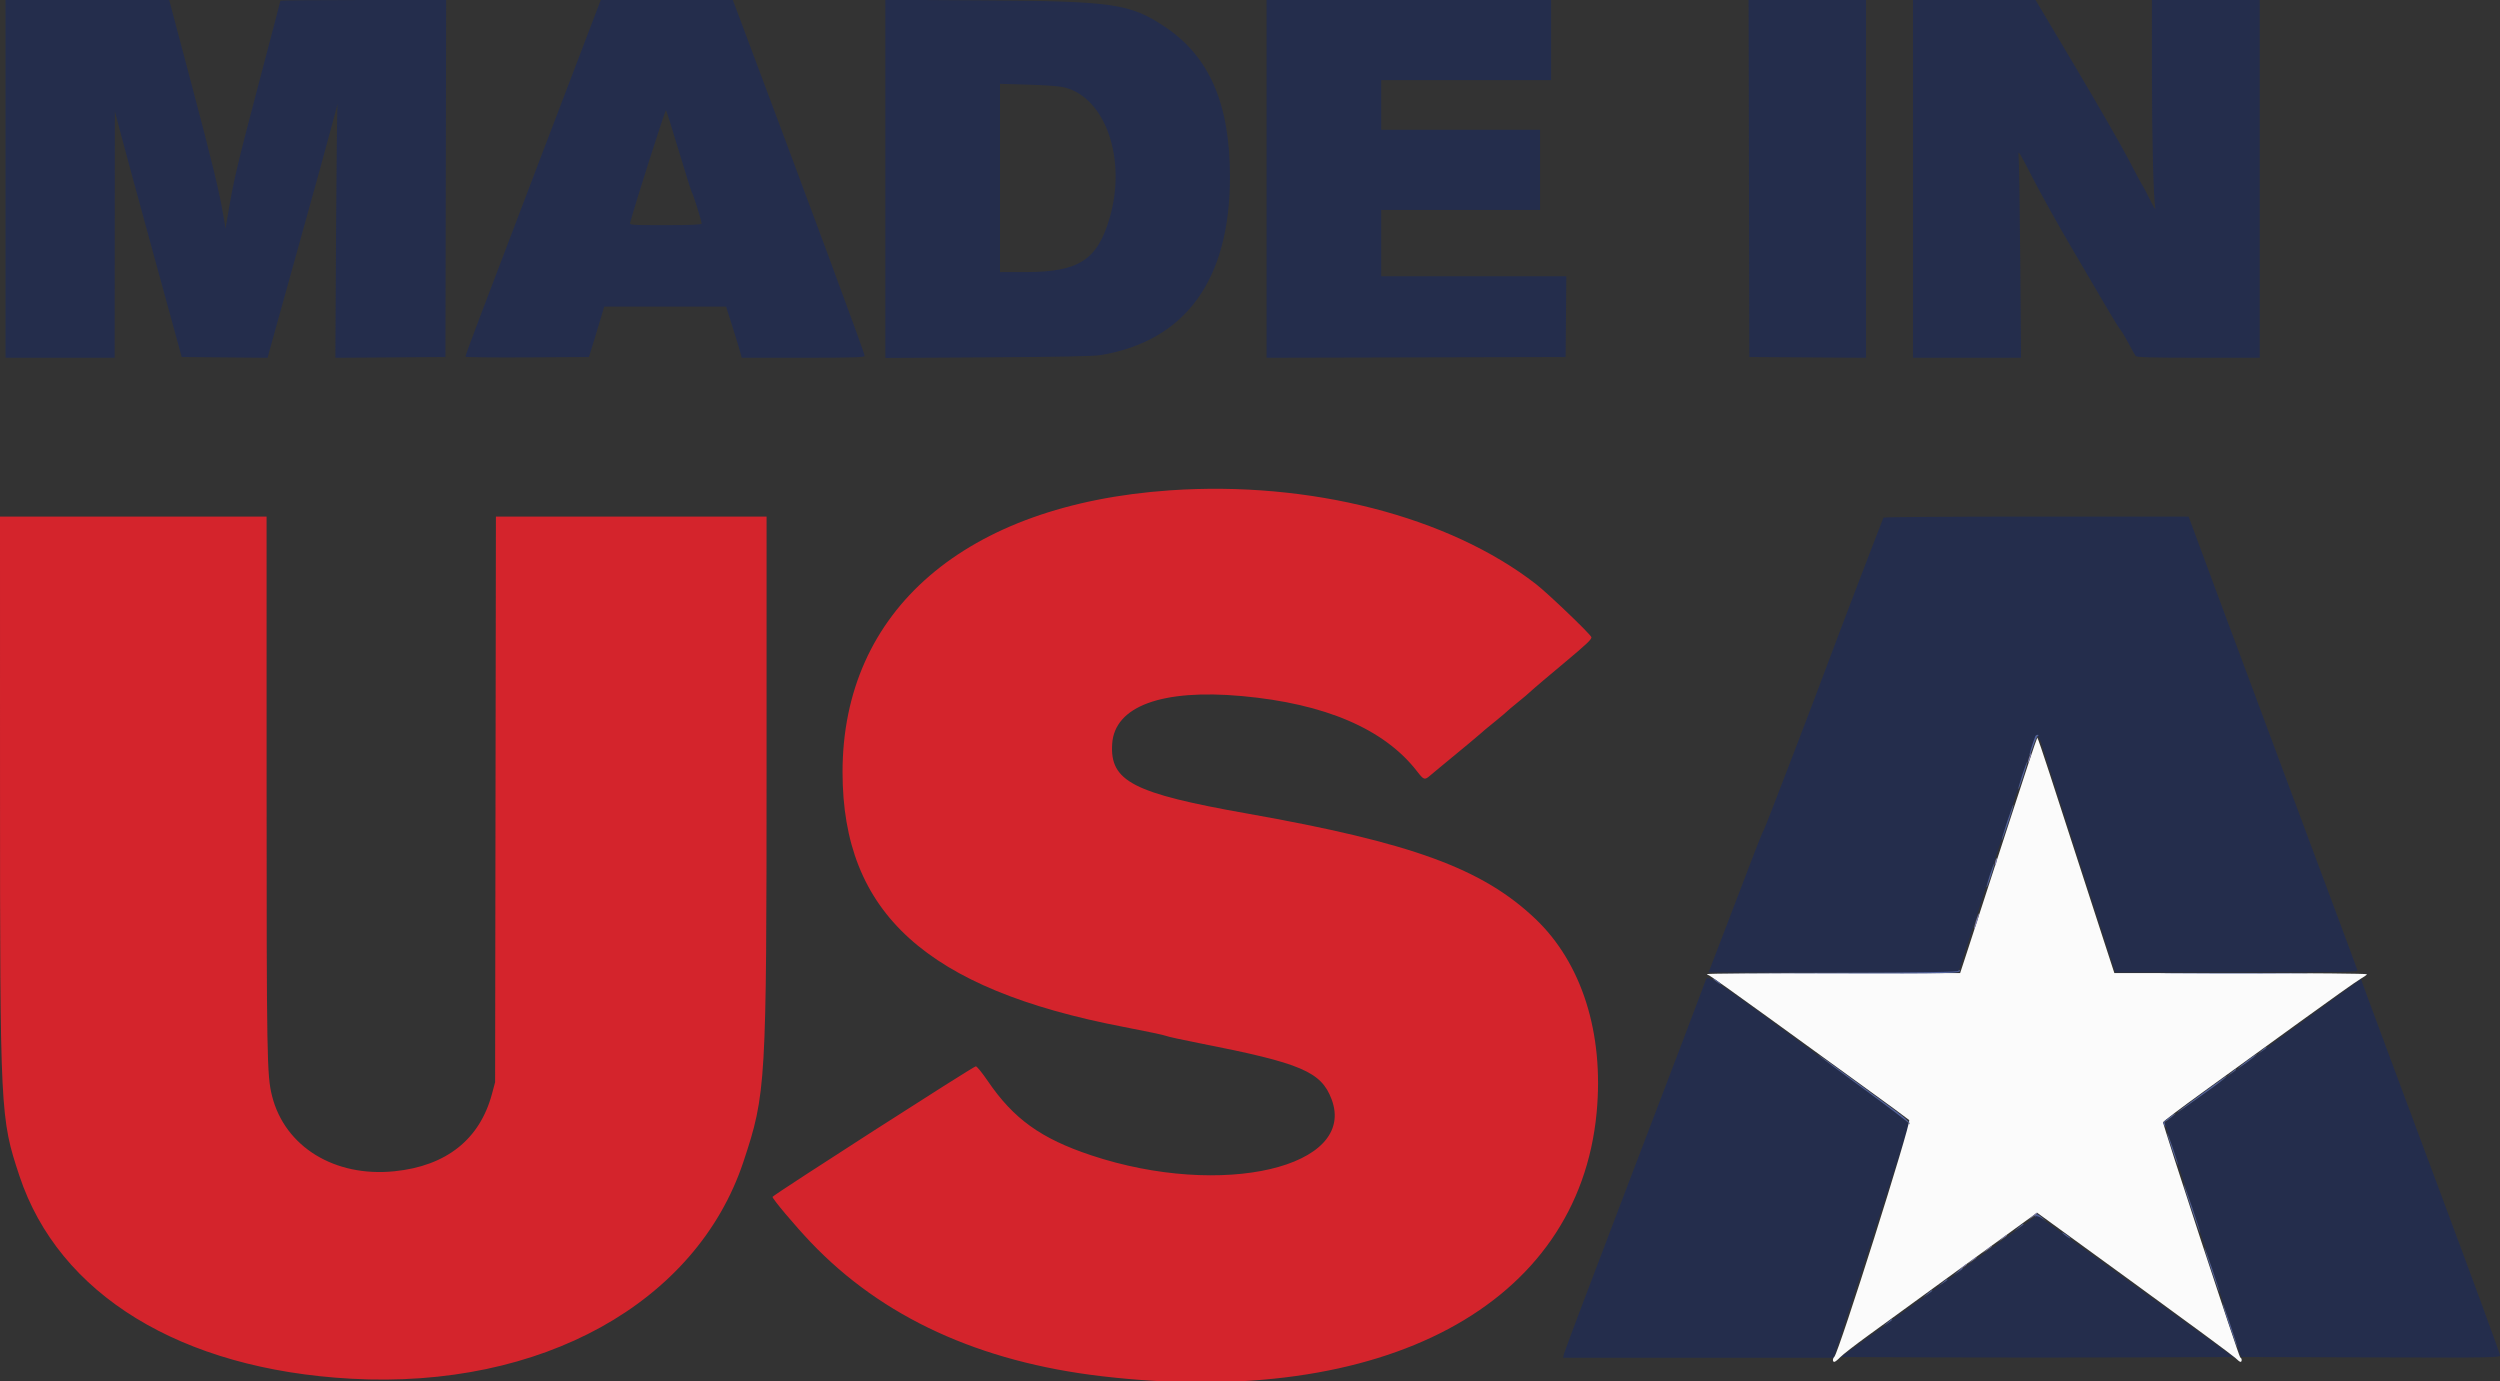 <svg id="svg" version="1.1" width="400" height="220.965" viewBox="0 0 400 220.965" xmlns="http://www.w3.org/2000/svg" xmlns:xlink="http://www.w3.org/1999/xlink" ><rect x="0" y="0" width="400" height="220.965" fill="#333333" stroke="none"/><g id="svgg"><path id="path0" d="M0.884 28.619 L 0.884 57.238 9.613 57.238 L 18.343 57.238 18.359 37.514 L 18.375 17.790 19.359 21.534 C 19.900 23.593,22.185 31.996,24.438 40.208 C 26.690 48.420,28.655 55.586,28.804 56.133 L 29.075 57.127 35.945 57.185 L 42.814 57.244 43.064 56.301 C 43.202 55.783,45.312 48.199,47.754 39.448 C 50.197 30.696,52.636 21.845,53.175 19.779 C 53.715 17.713,54.093 16.320,54.016 16.685 C 53.939 17.050,53.828 26.324,53.768 37.295 L 53.660 57.243 62.466 57.185 L 71.271 57.127 71.327 28.564 L 71.383 0.000 58.122 0.000 C 50.829 0.000,44.862 0.056,44.862 0.123 C 44.862 0.191,43.373 5.885,41.554 12.775 C 38.085 25.912,37.420 28.702,36.591 33.591 L 36.085 36.575 35.812 34.917 C 35.144 30.861,34.018 26.189,30.662 13.538 L 27.072 0.003 13.978 0.002 L 0.884 0.000 0.884 28.619 M95.891 0.608 C 95.764 0.942,91.409 12.354,86.214 25.967 C 76.255 52.059,74.465 56.801,74.471 57.074 C 74.473 57.167,78.921 57.216,84.354 57.185 L 94.232 57.127 95.182 54.033 C 95.704 52.331,96.252 50.517,96.399 50.000 L 96.666 49.061 106.420 49.061 L 116.174 49.061 117.072 51.878 C 117.566 53.428,118.132 55.268,118.329 55.967 L 118.686 57.238 128.514 57.238 C 136.719 57.238,138.343 57.187,138.343 56.933 C 138.343 56.489,129.818 33.472,117.605 0.939 L 117.253 0.000 106.687 0.000 L 96.122 0.000 95.891 0.608 M141.657 28.616 L 141.657 57.268 158.066 57.176 C 169.549 57.113,174.962 57.004,176.098 56.816 C 189.698 54.556,196.794 44.774,196.794 28.287 C 196.794 16.608,193.510 9.037,186.385 4.289 C 180.822 0.582,178.117 0.188,157.403 0.061 L 141.657 -0.036 141.657 28.616 M202.652 28.620 L 202.652 57.240 226.575 57.183 L 250.497 57.127 250.556 50.663 L 250.614 44.199 235.804 44.199 L 220.994 44.199 220.994 38.895 L 220.994 33.591 233.702 33.591 L 246.409 33.591 246.409 27.182 L 246.409 20.773 233.702 20.773 L 220.994 20.773 220.994 16.796 L 220.994 12.818 234.586 12.818 L 248.177 12.818 248.177 6.409 L 248.177 0.000 225.414 0.000 L 202.652 0.000 202.652 28.620 M279.833 28.564 L 279.890 57.127 289.227 57.185 L 298.564 57.242 298.564 28.621 L 298.564 0.000 289.170 -0.000 L 279.777 -0.000 279.833 28.564 M306.077 28.619 L 306.077 57.238 314.720 57.238 L 323.362 57.238 323.235 41.492 C 323.165 32.831,323.044 25.298,322.966 24.751 C 322.850 23.930,323.227 24.545,325.133 28.287 C 326.403 30.779,329.282 35.950,331.532 39.779 C 333.781 43.608,336.378 48.033,337.302 49.613 C 338.225 51.193,339.127 52.636,339.306 52.818 C 339.484 53.001,340.049 53.945,340.560 54.918 C 341.072 55.890,341.590 56.809,341.712 56.961 C 341.882 57.175,344.159 57.238,351.740 57.238 L 361.547 57.238 361.547 28.619 L 361.547 0.000 352.928 0.000 L 344.309 0.000 344.310 11.768 C 344.310 22.130,344.551 31.717,344.853 33.370 C 344.908 33.674,344.518 33.028,343.986 31.934 C 343.454 30.840,342.932 29.845,342.826 29.724 C 342.719 29.602,341.725 27.748,340.616 25.603 C 339.507 23.459,335.695 16.821,332.144 10.852 L 325.688 -0.000 315.883 -0.000 L 306.077 0.000 306.077 28.619 M170.449 14.021 C 176.923 15.752,180.259 25.504,177.561 34.814 C 175.594 41.600,172.633 43.524,164.144 43.532 L 160.000 43.536 160.000 28.474 L 160.000 13.413 164.586 13.546 C 167.632 13.635,169.600 13.794,170.449 14.021 M108.627 24.199 C 109.683 27.724,110.624 30.707,110.719 30.829 C 110.918 31.082,112.265 35.390,112.265 35.770 C 112.265 35.952,110.664 36.022,106.494 36.022 C 100.759 36.022,100.723 36.019,100.842 35.563 C 101.543 32.883,106.440 17.513,106.555 17.632 C 106.639 17.719,107.572 20.674,108.627 24.199 M301.361 82.818 C 301.243 83.011,294.024 101.880,292.885 104.972 C 290.717 110.858,282.328 132.722,282.201 132.818 C 282.120 132.878,281.502 134.370,280.829 136.133 C 280.155 137.895,278.289 142.768,276.682 146.961 C 275.076 151.155,273.675 154.809,273.571 155.083 L 273.381 155.580 293.368 155.580 L 313.355 155.580 315.517 148.899 C 323.484 124.279,325.665 117.705,325.890 117.631 C 326.037 117.582,326.335 118.135,326.595 118.939 C 328.726 125.526,337.198 151.733,337.743 153.425 L 338.437 155.580 357.863 155.580 C 376.259 155.580,377.283 155.560,377.179 155.193 C 377.119 154.981,372.943 143.768,367.901 130.276 C 362.858 116.785,356.808 100.550,354.456 94.199 L 350.179 82.652 325.821 82.652 C 312.424 82.652,301.417 82.727,301.361 82.818 M272.962 156.718 C 271.476 160.711,268.884 167.521,260.404 189.708 C 254.880 204.163,250.304 216.270,250.235 216.614 L 250.110 217.238 271.752 217.238 L 293.393 217.238 299.326 198.950 C 302.589 188.892,305.303 180.410,305.355 180.100 C 305.443 179.585,304.838 179.087,298.236 174.244 C 294.267 171.332,290.141 168.304,289.067 167.514 C 274.225 156.600,273.249 155.946,272.962 156.718 M371.442 161.255 C 363.410 167.102,356.731 171.983,355.018 173.259 C 354.283 173.806,352.023 175.448,349.995 176.906 C 347.967 178.365,346.342 179.657,346.384 179.779 C 346.426 179.901,349.063 188.006,352.243 197.790 C 355.424 207.575,358.152 215.928,358.304 216.354 L 358.582 217.127 379.291 217.183 C 399.679 217.239,400.000 217.233,400.000 216.810 C 400.000 216.573,395.438 204.167,389.863 189.240 C 384.288 174.313,379.285 160.874,378.745 159.377 L 377.764 156.654 371.442 161.255 M313.563 203.370 C 306.827 208.262,299.792 213.359,297.931 214.696 L 294.548 217.127 310.257 217.184 C 318.898 217.215,333.023 217.215,341.648 217.184 L 357.329 217.127 346.455 209.235 C 330.335 197.537,326.092 194.485,325.944 194.480 C 325.871 194.477,320.300 198.478,313.563 203.370 " stroke="none" fill="#242d4c" fill-rule="evenodd"></path><path id="path1" d="M321.114 132.655 C 318.506 140.706,315.753 149.182,314.997 151.492 L 313.623 155.691 293.386 155.691 C 282.256 155.691,273.149 155.765,273.149 155.856 C 273.149 155.948,273.250 156.022,273.374 156.022 C 273.498 156.022,277.799 159.072,282.932 162.800 C 288.065 166.528,295.149 171.664,298.674 174.214 C 302.199 176.764,305.257 179.012,305.470 179.210 C 305.851 179.565,294.212 216.373,293.490 217.095 C 293.192 217.394,293.193 217.901,293.492 217.901 C 293.620 217.901,294.042 217.567,294.431 217.158 C 294.820 216.750,296.829 215.191,298.895 213.693 C 305.837 208.663,324.523 195.070,325.223 194.543 L 325.915 194.020 341.466 205.326 C 350.019 211.544,357.302 216.917,357.651 217.266 C 357.999 217.615,358.372 217.901,358.479 217.901 C 358.755 217.901,358.722 217.290,358.441 217.197 C 358.229 217.126,346.076 180.077,346.094 179.558 C 346.098 179.436,349.005 177.239,352.554 174.675 C 356.102 172.111,362.983 167.126,367.845 163.596 C 372.707 160.067,377.129 156.931,377.671 156.627 C 378.213 156.324,378.685 155.989,378.720 155.883 C 378.757 155.775,369.927 155.691,358.541 155.691 L 338.297 155.691 336.571 150.387 C 334.499 144.020,330.449 131.533,327.917 123.704 C 326.905 120.575,326.028 118.015,325.967 118.016 C 325.906 118.016,323.722 124.604,321.114 132.655 " stroke="none" fill="#fbfbfb" fill-rule="evenodd"></path><path id="path2" d="M187.182 78.455 C 154.472 80.723,134.807 97.649,134.807 123.536 C 134.807 146.078,148.222 158.241,179.779 164.306 C 183.304 164.984,186.347 165.626,186.541 165.733 C 186.735 165.841,189.222 166.386,192.066 166.944 C 208.201 170.112,211.388 171.469,213.052 175.876 C 217.162 186.762,195.517 191.817,174.608 184.855 C 166.555 182.174,162.172 179.026,158.041 172.956 C 157.161 171.665,156.303 170.608,156.133 170.608 C 155.753 170.608,123.712 191.184,123.608 191.495 C 123.525 191.747,127.182 196.097,129.714 198.758 C 141.123 210.746,156.709 217.913,176.354 220.204 C 221.422 225.461,252.563 208.851,255.462 178.011 C 256.655 165.321,253.097 154.078,245.652 147.006 C 237.183 138.961,225.898 134.839,199.558 130.168 C 181.273 126.926,177.563 125.012,177.948 119.017 C 178.335 112.995,185.901 110.207,198.706 111.371 C 212.050 112.583,221.517 116.655,226.744 123.431 C 227.804 124.804,227.937 124.847,228.802 124.103 C 229.146 123.807,229.812 123.251,230.283 122.867 C 230.754 122.484,231.334 122.005,231.573 121.803 C 231.812 121.601,232.190 121.287,232.415 121.105 C 233.833 119.952,236.621 117.626,236.918 117.348 C 237.294 116.997,237.627 116.719,239.561 115.148 C 240.228 114.607,240.930 114.010,241.122 113.822 C 241.313 113.634,241.905 113.133,242.437 112.707 C 243.621 111.760,244.832 110.729,245.323 110.249 C 245.525 110.052,247.740 108.179,250.246 106.087 C 253.962 102.984,254.766 102.215,254.605 101.915 C 254.232 101.220,247.624 94.903,245.746 93.447 C 231.777 82.613,209.492 76.908,187.182 78.455 M0.003 125.580 C 0.008 178.225,0.040 178.879,3.103 188.124 C 9.404 207.141,28.946 219.095,56.186 220.597 C 86.563 222.271,111.437 208.505,118.956 185.856 C 122.565 174.985,122.647 173.579,122.650 122.486 L 122.652 82.652 100.999 82.652 L 79.345 82.652 79.282 127.901 L 79.218 173.149 78.716 175.022 C 76.766 182.308,71.406 186.558,63.101 187.403 C 53.533 188.376,45.579 183.482,43.528 175.359 C 42.706 172.101,42.659 169.436,42.655 125.580 L 42.652 82.652 21.326 82.652 L 0.000 82.652 0.003 125.580 " stroke="none" fill="#d4242c" fill-rule="evenodd"></path><path id="path3" d="M325.631 117.845 C 325.088 119.327,324.656 120.752,324.728 120.824 C 324.777 120.872,325.040 120.235,325.314 119.406 C 325.588 118.578,325.921 117.827,326.055 117.738 C 326.222 117.627,326.210 117.575,326.015 117.572 C 325.859 117.571,325.686 117.693,325.631 117.845 M323.560 124.002 C 323.160 125.223,322.872 126.260,322.919 126.308 C 322.966 126.355,323.332 125.395,323.732 124.174 C 324.132 122.954,324.421 121.916,324.374 121.869 C 324.327 121.822,323.961 122.782,323.560 124.002 M321.130 131.517 C 320.607 133.101,320.218 134.435,320.265 134.482 C 320.312 134.529,320.778 133.271,321.301 131.687 C 321.823 130.103,322.213 128.769,322.166 128.722 C 322.119 128.675,321.653 129.933,321.130 131.517 M318.367 140.024 C 318.028 141.063,317.790 141.952,317.838 142.000 C 317.885 142.047,318.201 141.236,318.540 140.197 C 318.878 139.158,319.116 138.269,319.068 138.221 C 319.021 138.174,318.705 138.985,318.367 140.024 M313.370 155.322 C 313.370 155.516,308.443 155.593,293.425 155.634 L 273.481 155.688 293.358 155.746 C 312.198 155.800,314.057 155.752,313.521 155.215 C 313.438 155.132,313.370 155.180,313.370 155.322 M348.011 155.746 C 353.390 155.779,362.191 155.779,367.569 155.746 C 372.948 155.713,368.547 155.686,357.790 155.686 C 347.033 155.686,342.633 155.713,348.011 155.746 M274.033 156.544 C 274.033 156.605,274.331 156.867,274.696 157.127 C 275.061 157.387,275.359 157.549,275.359 157.489 C 275.359 157.428,275.061 157.166,274.696 156.906 C 274.331 156.646,274.033 156.484,274.033 156.544 M361.878 168.086 L 361.215 168.655 361.934 168.180 C 362.329 167.919,362.652 167.662,362.652 167.609 C 362.652 167.444,362.558 167.501,361.878 168.086 M290.915 168.801 C 290.987 168.917,294.273 171.370,298.218 174.253 C 302.163 177.135,305.436 179.634,305.491 179.806 C 305.551 179.996,305.577 179.969,305.556 179.736 C 305.537 179.525,304.472 178.590,303.189 177.658 C 301.905 176.726,298.589 174.304,295.820 172.277 C 293.051 170.249,290.844 168.685,290.915 168.801 M359.669 169.631 C 358.939 170.181,358.243 170.741,358.122 170.876 C 357.848 171.178,359.648 169.922,360.552 169.179 C 361.660 168.269,361.079 168.566,359.669 169.631 M357.017 171.622 L 356.354 172.191 357.072 171.716 C 357.467 171.455,357.790 171.198,357.790 171.145 C 357.790 170.980,357.696 171.037,357.017 171.622 M352.388 174.929 C 350.329 176.441,348.538 177.793,348.410 177.934 C 348.177 178.190,348.851 177.720,353.527 174.363 C 355.601 172.873,356.543 172.100,356.201 172.168 C 356.163 172.176,354.448 173.418,352.388 174.929 M347.098 178.783 C 345.961 179.644,346.002 179.579,346.289 180.039 C 346.514 180.399,346.526 180.389,346.404 179.945 C 346.330 179.671,346.350 179.445,346.449 179.442 C 346.642 179.435,348.252 178.133,348.066 178.134 C 348.006 178.134,347.570 178.426,347.098 178.783 M346.757 181.333 C 346.748 181.459,347.131 182.702,347.607 184.096 C 348.084 185.489,348.482 186.527,348.491 186.401 C 348.501 186.276,348.118 185.033,347.641 183.639 C 347.164 182.245,346.766 181.208,346.757 181.333 M349.409 189.508 C 349.400 189.632,349.981 191.472,350.701 193.596 C 351.421 195.720,352.018 197.357,352.027 197.233 C 352.037 197.109,351.455 195.269,350.735 193.144 C 350.015 191.020,349.419 189.383,349.409 189.508 M325.614 194.509 C 325.516 194.668,325.554 194.704,325.713 194.606 C 325.854 194.519,326.292 194.661,326.687 194.921 L 327.403 195.396 326.740 194.826 C 325.997 194.187,325.841 194.143,325.614 194.509 M322.983 196.373 L 322.320 196.943 323.039 196.467 C 323.434 196.206,323.757 195.949,323.757 195.897 C 323.757 195.731,323.663 195.789,322.983 196.373 M329.945 197.207 C 329.945 197.268,330.243 197.530,330.608 197.790 C 330.972 198.050,331.271 198.212,331.271 198.152 C 331.271 198.091,330.972 197.829,330.608 197.569 C 330.243 197.309,329.945 197.147,329.945 197.207 M352.724 199.674 C 352.715 199.798,353.246 201.489,353.906 203.431 C 354.565 205.373,355.112 206.860,355.121 206.735 C 355.130 206.611,354.599 204.920,353.940 202.978 C 353.281 201.036,352.734 199.549,352.724 199.674 M313.260 203.445 L 312.597 204.014 313.315 203.539 C 313.710 203.278,314.033 203.021,314.033 202.968 C 314.033 202.803,313.940 202.861,313.260 203.445 M310.829 205.213 L 310.166 205.782 310.884 205.307 C 311.279 205.046,311.602 204.789,311.602 204.736 C 311.602 204.571,311.509 204.629,310.829 205.213 M308.398 206.981 L 307.735 207.550 308.453 207.075 C 308.848 206.814,309.171 206.557,309.171 206.504 C 309.171 206.339,309.078 206.397,308.398 206.981 M355.597 208.514 C 355.588 208.638,356.119 210.329,356.779 212.270 C 357.438 214.212,357.985 215.699,357.994 215.575 C 358.003 215.450,357.472 213.760,356.813 211.818 C 356.153 209.876,355.607 208.389,355.597 208.514 M301.989 211.622 L 301.326 212.191 302.044 211.716 C 302.439 211.455,302.762 211.198,302.762 211.145 C 302.762 210.980,302.669 211.037,301.989 211.622 " stroke="none" fill="#52629b" fill-rule="evenodd"></path><path id="path4" d="M324.666 121.127 C 324.531 121.516,324.427 121.943,324.435 122.077 C 324.444 122.211,324.594 121.931,324.768 121.456 C 324.942 120.980,325.046 120.552,324.999 120.505 C 324.952 120.458,324.802 120.738,324.666 121.127 M319.242 137.806 C 319.161 138.130,319.137 138.437,319.189 138.489 C 319.241 138.541,319.350 138.319,319.432 137.995 C 319.513 137.671,319.537 137.364,319.485 137.312 C 319.433 137.260,319.324 137.482,319.242 137.806 M316.155 147.315 C 315.941 147.993,315.806 148.587,315.855 148.636 C 315.903 148.684,316.118 148.169,316.331 147.492 C 316.545 146.814,316.680 146.220,316.632 146.171 C 316.583 146.122,316.368 146.637,316.155 147.315 M325.193 194.605 L 324.530 195.175 325.249 194.699 C 325.644 194.438,325.967 194.181,325.967 194.129 C 325.967 193.963,325.873 194.021,325.193 194.605 M320.331 198.141 L 319.669 198.711 320.387 198.235 C 320.782 197.974,321.105 197.717,321.105 197.665 C 321.105 197.499,321.011 197.557,320.331 198.141 M317.901 199.909 L 317.238 200.479 317.956 200.003 C 318.351 199.742,318.674 199.485,318.674 199.432 C 318.674 199.267,318.580 199.325,317.901 199.909 M315.470 201.677 L 314.807 202.246 315.525 201.771 C 315.920 201.510,316.243 201.253,316.243 201.200 C 316.243 201.035,316.150 201.093,315.470 201.677 M313.923 202.782 L 313.260 203.351 313.978 202.876 C 314.373 202.615,314.696 202.358,314.696 202.305 C 314.696 202.140,314.603 202.198,313.923 202.782 " stroke="none" fill="#8080b0" fill-rule="evenodd"></path></g></svg>